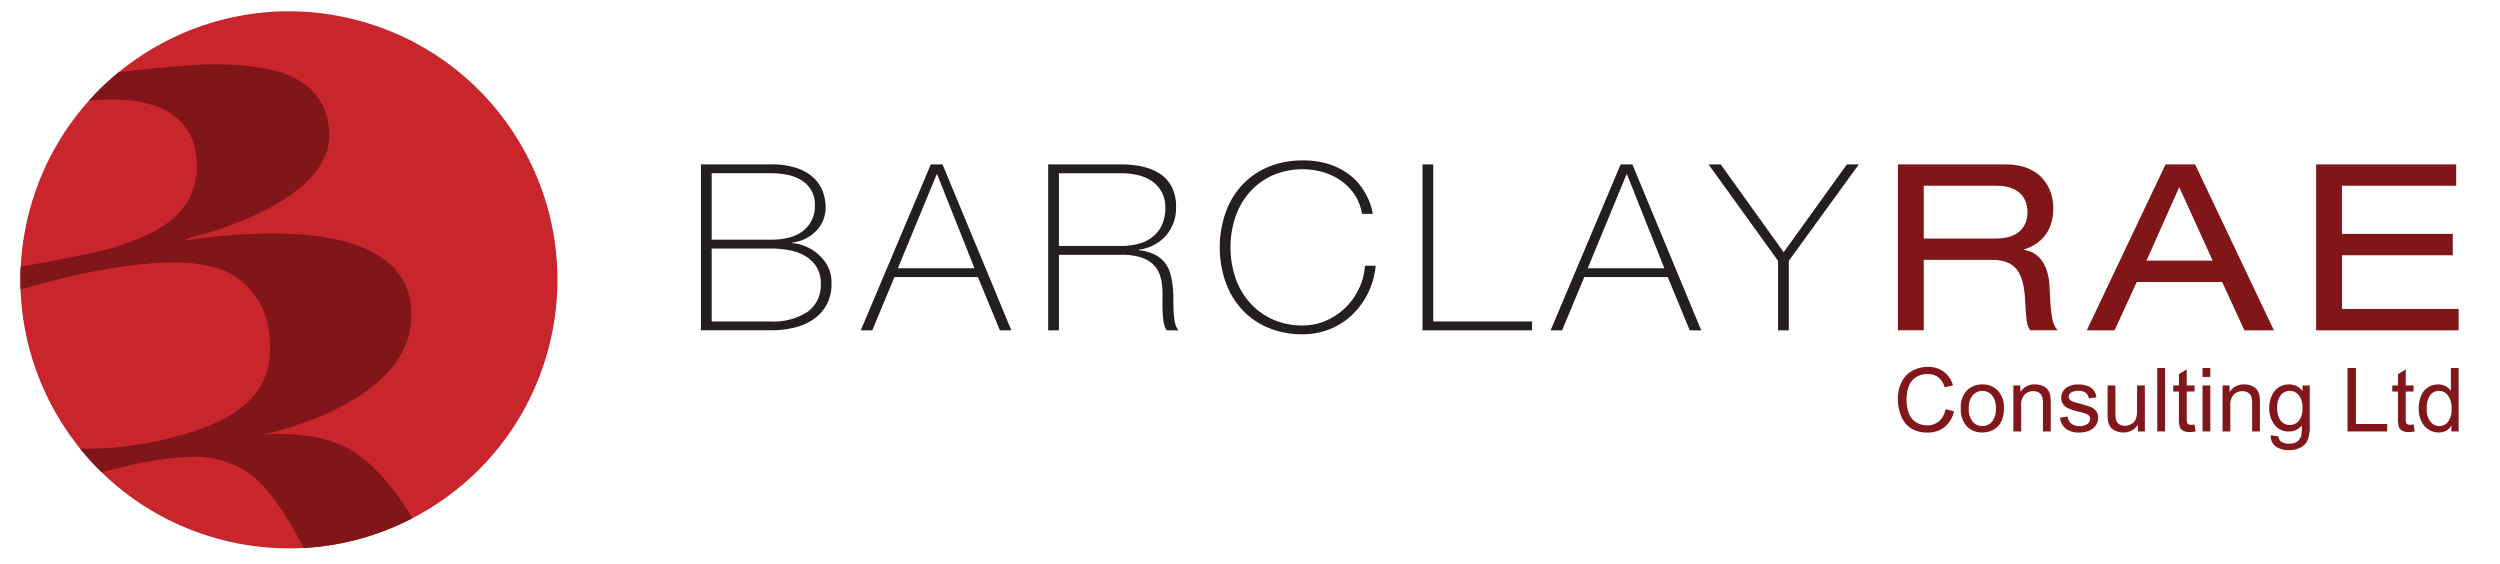 <svg xmlns="http://www.w3.org/2000/svg" xmlns:xlink="http://www.w3.org/1999/xlink" width="543.59" height="122.65" viewBox="28.12 54.65 543.59 122.65"><defs><style>.cls-1{fill:none;}.cls-2{fill:#c9252c;}.cls-3{clip-path:url(#clip-path);}.cls-4{fill:#811619;}.cls-5{fill:#231f20;}.cls-6{fill:#81171a;}</style><clipPath id="clip-path"><circle class="cls-1" cx="90.943" cy="115.499" r="58.377" transform="translate(-44.616 172.371) rotate(-74.543)"/></clipPath></defs><g id="TEXT"><circle class="cls-2" cx="90.943" cy="115.499" r="58.377" transform="translate(-44.616 172.371) rotate(-74.543)"/><g class="cls-3"><path class="cls-4" d="M49.23,70.987S67.772,68.44,76.1,68.648c10.337.258,22.444,1.946,23.584,14.16C101.2,99.018,69.862,106.2,69.862,106.2s-2.765.882-.428.563c16.7-2.281,47.284-3.973,48.13,15.6.874,20.232-32.228,26.781-32.228,26.781s10.654-1.084,18.237,2.9c10.241,5.375,17.223,20.887,17.223,20.887l-24.575,5.326s-6.534-15.838-14.633-21.185a21.476,21.476,0,0,0-12.377-3.079c-11.019.4-24.466,5.036-24.466,5.036L40.9,151.854s9.982,1.538,23.566-1.794,24.735-8.83,21.965-24.339a16.221,16.221,0,0,0-11.187-12.8c-14.843-4.57-45.621,5.605-45.621,5.605l-.64-5.254S49.528,109.8,53.967,108.1c4.863-1.865,17.324-5.113,16.927-17.987-.548-17.805-24.7-13.357-24.7-13.357Z"/></g><path class="cls-5" d="M180.53,90.393h15.176a17.2,17.2,0,0,1,5.677.808,10.153,10.153,0,0,1,3.661,2.122,7.757,7.757,0,0,1,1.99,3.007,10.018,10.018,0,0,1,.61,3.411,7.366,7.366,0,0,1-.531,2.78,7.154,7.154,0,0,1-1.512,2.324,8.624,8.624,0,0,1-2.335,1.693,9.042,9.042,0,0,1-3,.884l.106.1a6.433,6.433,0,0,1,1.751.3,9.929,9.929,0,0,1,5.6,4.068,7.748,7.748,0,0,1,1.194,4.472,9.419,9.419,0,0,1-.955,4.345,9.035,9.035,0,0,1-2.679,3.159,12.151,12.151,0,0,1-4.166,1.945,20.8,20.8,0,0,1-5.411.657H180.53Zm2.335,16.372h12.841q4.775,0,7.189-2.046a6.713,6.713,0,0,0,2.414-5.382,6.065,6.065,0,0,0-2.918-5.483,9.149,9.149,0,0,0-3.051-1.188,18.117,18.117,0,0,0-3.634-.353H182.865Zm0,17.788h12.841a13.517,13.517,0,0,0,7.958-2.072,7.016,7.016,0,0,0,2.919-6.114,6.677,6.677,0,0,0-1.009-3.816A7.326,7.326,0,0,0,203,110.2a11.067,11.067,0,0,0-3.5-1.188,22.653,22.653,0,0,0-3.793-.328H182.865Z"/><path class="cls-5" d="M233.059,90.393l14.963,36.08h-2.493L240.753,114.9H222.607l-4.829,11.572h-2.494l15.228-36.08Zm6.951,22.588-8.118-20.416h-.106l-8.437,20.416Z"/><path class="cls-5" d="M256.033,90.393h15.812a21.638,21.638,0,0,1,4.669.48,11.272,11.272,0,0,1,3.821,1.566,7.6,7.6,0,0,1,2.573,2.855,9.388,9.388,0,0,1,.929,4.4,9.1,9.1,0,0,1-2.149,6.141,9.525,9.525,0,0,1-5.97,3.107v.1a10.119,10.119,0,0,1,3.476.961,6.473,6.473,0,0,1,3.37,4.067,16.508,16.508,0,0,1,.53,2.7,25.324,25.324,0,0,1,.159,2.83q0,1.415.053,2.7a15.821,15.821,0,0,0,.265,2.375,3.947,3.947,0,0,0,.8,1.794h-2.6a5.612,5.612,0,0,1-.691-2.122,23.016,23.016,0,0,1-.185-2.552q-.027-1.338,0-2.729a19.5,19.5,0,0,0-.133-2.7,8.545,8.545,0,0,0-.663-2.451,5.739,5.739,0,0,0-1.486-2,7.144,7.144,0,0,0-2.626-1.364,14.364,14.364,0,0,0-4.139-.505H258.368v16.423h-2.335Zm15.812,17.737a14.671,14.671,0,0,0,3.847-.481,8.318,8.318,0,0,0,3.051-1.49,7.145,7.145,0,0,0,2.016-2.577,8.663,8.663,0,0,0,.743-3.74,7.051,7.051,0,0,0-.8-3.461,6.788,6.788,0,0,0-2.122-2.35,8.939,8.939,0,0,0-3.078-1.314,16.25,16.25,0,0,0-3.661-.4H258.368V108.13Z"/><path class="cls-5" d="M324.268,101.156a10.48,10.48,0,0,0-1.538-4.068,11.47,11.47,0,0,0-2.919-3.057,13.213,13.213,0,0,0-3.9-1.92,16.47,16.47,0,0,0-11.169.707,14.813,14.813,0,0,0-4.934,3.664,15.909,15.909,0,0,0-3.078,5.382,20.866,20.866,0,0,0,0,13.138,15.89,15.89,0,0,0,3.078,5.382,14.8,14.8,0,0,0,4.934,3.663,15.474,15.474,0,0,0,6.632,1.365,12.47,12.47,0,0,0,5.174-1.086,14.1,14.1,0,0,0,7.109-7.025,13.517,13.517,0,0,0,1.247-4.876h2.335a17.039,17.039,0,0,1-1.671,5.963,16.717,16.717,0,0,1-3.449,4.725,15.214,15.214,0,0,1-4.855,3.108,15.635,15.635,0,0,1-5.89,1.111,18.925,18.925,0,0,1-7.614-1.465,16.305,16.305,0,0,1-5.677-4.017,17.526,17.526,0,0,1-3.528-6.014,23.053,23.053,0,0,1,0-14.806,17.535,17.535,0,0,1,3.528-6.014A16.318,16.318,0,0,1,303.76,91a18.908,18.908,0,0,1,7.614-1.465,17.967,17.967,0,0,1,5.784.833,15.075,15.075,0,0,1,4.112,2.072,12.6,12.6,0,0,1,2.733,2.7,14.856,14.856,0,0,1,1.618,2.753,13.293,13.293,0,0,1,.77,2.224c.14.624.212.969.212,1.036Z"/><path class="cls-5" d="M337.426,90.393h2.335v34.16H361.25v1.92H337.426Z"/><path class="cls-5" d="M383.059,90.393l14.963,36.08h-2.494L390.752,114.9H372.606l-4.828,11.572h-2.5l15.229-36.08Zm6.95,22.588-8.118-20.416h-.106l-8.436,20.416Z"/><path class="cls-5" d="M429.7,90.393h2.6L417.07,111.364v15.109h-2.335V111.364L399.612,90.393h2.654l13.689,19.1Z"/><path class="cls-4" d="M440.787,90.39h23.45c7.587,0,10.346,5,10.346,9.6,0,4.4-2.228,7.631-6.367,8.894v.1c3.343.455,5.306,3.437,5.518,7.682.318,6.721.531,8.389,1.8,9.8H469.6c-.9-1.011-.9-2.527-1.167-6.873-.372-6.469-2.653-8.439-7.322-8.439h-14.7v15.312h-5.623Zm21.327,16.121c5.519,0,6.845-3.184,6.845-5.711,0-3.436-2.176-5.761-6.685-5.761H446.41v11.472Z"/><path class="cls-4" d="M511.3,115.961H492.731L487.9,126.473h-6.048L498.991,90.39h6.419l17.137,36.083h-6.419Zm-9.338-20.619-7.109,15.97h14.378Z"/><path class="cls-4" d="M531.73,90.39h30.454v4.649h-24.83V105.5h24.087v4.65H537.354v11.674h25.36v4.649H531.73Z"/><path class="cls-6" d="M451.163,143.622l1.827.462a6.162,6.162,0,0,1-2.067,3.432,5.7,5.7,0,0,1-3.648,1.182,6.552,6.552,0,0,1-3.63-.91,5.662,5.662,0,0,1-2.128-2.63,9.4,9.4,0,0,1-.73-3.7,8.142,8.142,0,0,1,.824-3.762,5.649,5.649,0,0,1,2.344-2.438,6.848,6.848,0,0,1,3.348-.833,5.649,5.649,0,0,1,3.483,1.055,5.467,5.467,0,0,1,1.968,2.965l-1.8.424a4.255,4.255,0,0,0-1.394-2.194,3.713,3.713,0,0,0-2.3-.687,4.467,4.467,0,0,0-2.66.762,4.039,4.039,0,0,0-1.5,2.048,8.233,8.233,0,0,0-.433,2.651,8.428,8.428,0,0,0,.513,3.074,3.827,3.827,0,0,0,1.6,1.963,4.482,4.482,0,0,0,2.345.65,3.936,3.936,0,0,0,2.6-.885A4.534,4.534,0,0,0,451.163,143.622Z"/><path class="cls-6" d="M454.469,143.463a5.156,5.156,0,0,1,1.545-4.115,4.654,4.654,0,0,1,3.144-1.111,4.49,4.49,0,0,1,3.371,1.351,5.14,5.14,0,0,1,1.309,3.733,6.621,6.621,0,0,1-.579,3.036,4.1,4.1,0,0,1-1.686,1.719,4.906,4.906,0,0,1-2.415.612,4.5,4.5,0,0,1-3.394-1.346A5.38,5.38,0,0,1,454.469,143.463Zm1.742,0a4.259,4.259,0,0,0,.838,2.875,2.789,2.789,0,0,0,4.208,0,4.351,4.351,0,0,0,.839-2.928,4.132,4.132,0,0,0-.843-2.811,2.795,2.795,0,0,0-4.2,0A4.243,4.243,0,0,0,456.211,143.463Z"/><path class="cls-6" d="M465.9,148.462v-10h1.524v1.422a3.6,3.6,0,0,1,3.184-1.648,4.181,4.181,0,0,1,1.661.324,2.614,2.614,0,0,1,1.134.853,3.264,3.264,0,0,1,.528,1.252,9.687,9.687,0,0,1,.094,1.648v6.148h-1.695v-6.083a4.531,4.531,0,0,0-.2-1.548,1.635,1.635,0,0,0-.7-.82,2.232,2.232,0,0,0-1.182-.305,2.748,2.748,0,0,0-1.869.687A3.39,3.39,0,0,0,467.6,143v5.461Z"/><path class="cls-6" d="M476.026,145.478l1.675-.264a2.348,2.348,0,0,0,.787,1.544,2.737,2.737,0,0,0,1.8.536,2.645,2.645,0,0,0,1.732-.475,1.421,1.421,0,0,0,.565-1.115,1.028,1.028,0,0,0-.5-.9,7.394,7.394,0,0,0-1.733-.575,15.878,15.878,0,0,1-2.585-.814,2.47,2.47,0,0,1-1.464-2.293,2.593,2.593,0,0,1,.306-1.239,2.772,2.772,0,0,1,.833-.946,3.56,3.56,0,0,1,1.078-.494,5.131,5.131,0,0,1,1.465-.2,5.794,5.794,0,0,1,2.067.339,2.812,2.812,0,0,1,1.313.918,3.582,3.582,0,0,1,.583,1.549l-1.657.225a1.819,1.819,0,0,0-.654-1.205,2.4,2.4,0,0,0-1.531-.433,2.767,2.767,0,0,0-1.666.387,1.123,1.123,0,0,0-.5.9.937.937,0,0,0,.206.592,1.483,1.483,0,0,0,.65.452q.255.094,1.5.433a20.8,20.8,0,0,1,2.51.787,2.543,2.543,0,0,1,1.115.889,2.486,2.486,0,0,1,.4,1.45,2.834,2.834,0,0,1-.494,1.6,3.187,3.187,0,0,1-1.426,1.158,5.173,5.173,0,0,1-2.109.41,4.69,4.69,0,0,1-2.97-.81A3.766,3.766,0,0,1,476.026,145.478Z"/><path class="cls-6" d="M492.976,148.462v-1.469a3.661,3.661,0,0,1-3.173,1.695,4.044,4.044,0,0,1-1.653-.339,2.719,2.719,0,0,1-1.139-.852,3.2,3.2,0,0,1-.523-1.257,8.718,8.718,0,0,1-.1-1.582v-6.195h1.695v5.546a9.909,9.909,0,0,0,.1,1.789,1.76,1.76,0,0,0,.678,1.049,2.1,2.1,0,0,0,1.281.382,2.8,2.8,0,0,0,1.431-.391,2.17,2.17,0,0,0,.946-1.065,5.331,5.331,0,0,0,.278-1.952v-5.358h1.694v10Z"/><path class="cls-6" d="M497.186,148.462v-13.8h1.695v13.8Z"/><path class="cls-6" d="M505.286,146.946l.245,1.5a6.258,6.258,0,0,1-1.281.151,2.905,2.905,0,0,1-1.431-.292,1.645,1.645,0,0,1-.716-.767,6.073,6.073,0,0,1-.207-2v-5.753h-1.242v-1.318H501.9v-2.476l1.686-1.017v3.493h1.7v1.318h-1.7v5.847a2.942,2.942,0,0,0,.089.932.711.711,0,0,0,.292.33,1.134,1.134,0,0,0,.579.122A5.518,5.518,0,0,0,505.286,146.946Z"/><path class="cls-6" d="M507.028,136.608v-1.949h1.695v1.949Zm0,11.854v-10h1.695v10Z"/><path class="cls-6" d="M511.382,148.462v-10h1.524v1.422a3.594,3.594,0,0,1,3.183-1.648,4.183,4.183,0,0,1,1.662.324,2.614,2.614,0,0,1,1.134.853,3.278,3.278,0,0,1,.527,1.252,9.687,9.687,0,0,1,.094,1.648v6.148h-1.694v-6.083a4.526,4.526,0,0,0-.2-1.548,1.625,1.625,0,0,0-.7-.82,2.23,2.23,0,0,0-1.182-.305,2.745,2.745,0,0,0-1.868.687,3.39,3.39,0,0,0-.786,2.608v5.461Z"/><path class="cls-6" d="M521.872,149.29l1.648.245a1.569,1.569,0,0,0,.574,1.111,2.815,2.815,0,0,0,1.723.471,3.02,3.02,0,0,0,1.818-.471,2.319,2.319,0,0,0,.866-1.318,10.965,10.965,0,0,0,.123-2.174,3.491,3.491,0,0,1-2.769,1.308,3.773,3.773,0,0,1-3.192-1.488,5.728,5.728,0,0,1-1.13-3.568,6.652,6.652,0,0,1,.518-2.642,4.145,4.145,0,0,1,1.5-1.868,4.06,4.06,0,0,1,2.312-.659,3.584,3.584,0,0,1,2.918,1.431v-1.205h1.563v8.643a8.2,8.2,0,0,1-.475,3.31,3.483,3.483,0,0,1-1.506,1.539,5.219,5.219,0,0,1-2.538.565,4.784,4.784,0,0,1-2.89-.805A2.72,2.72,0,0,1,521.872,149.29Zm1.4-6.007a4.341,4.341,0,0,0,.781,2.873,2.481,2.481,0,0,0,1.958.9,2.507,2.507,0,0,0,1.959-.9,4.2,4.2,0,0,0,.79-2.82,4.1,4.1,0,0,0-.814-2.768,2.514,2.514,0,0,0-1.962-.932,2.447,2.447,0,0,0-1.921.917A4.081,4.081,0,0,0,523.276,143.283Z"/><path class="cls-6" d="M538.56,148.462v-13.8h1.826v12.175h6.8v1.628Z"/><path class="cls-6" d="M552.921,146.946l.245,1.5a6.258,6.258,0,0,1-1.281.151,2.908,2.908,0,0,1-1.431-.292,1.638,1.638,0,0,1-.715-.767,6.036,6.036,0,0,1-.208-2v-5.753h-1.242v-1.318h1.242v-2.476l1.686-1.017v3.493h1.7v1.318h-1.7v5.847a2.942,2.942,0,0,0,.089.932.711.711,0,0,0,.292.33,1.137,1.137,0,0,0,.579.122A5.518,5.518,0,0,0,552.921,146.946Z"/><path class="cls-6" d="M561.141,148.462V147.2a3.106,3.106,0,0,1-2.8,1.488,3.922,3.922,0,0,1-2.2-.659,4.336,4.336,0,0,1-1.555-1.841,6.379,6.379,0,0,1-.55-2.716,7.084,7.084,0,0,1,.5-2.716,3.925,3.925,0,0,1,1.5-1.869,4.005,4.005,0,0,1,2.232-.65,3.336,3.336,0,0,1,1.61.381,3.38,3.38,0,0,1,1.148.993v-4.952h1.686v13.8Zm-5.357-4.99a4.351,4.351,0,0,0,.809,2.872,2.443,2.443,0,0,0,1.912.95,2.392,2.392,0,0,0,1.887-.908,4.183,4.183,0,0,0,.778-2.773,4.7,4.7,0,0,0-.791-3.012,2.431,2.431,0,0,0-1.949-.961,2.345,2.345,0,0,0-1.888.923A4.555,4.555,0,0,0,555.784,143.472Z"/></g></svg>